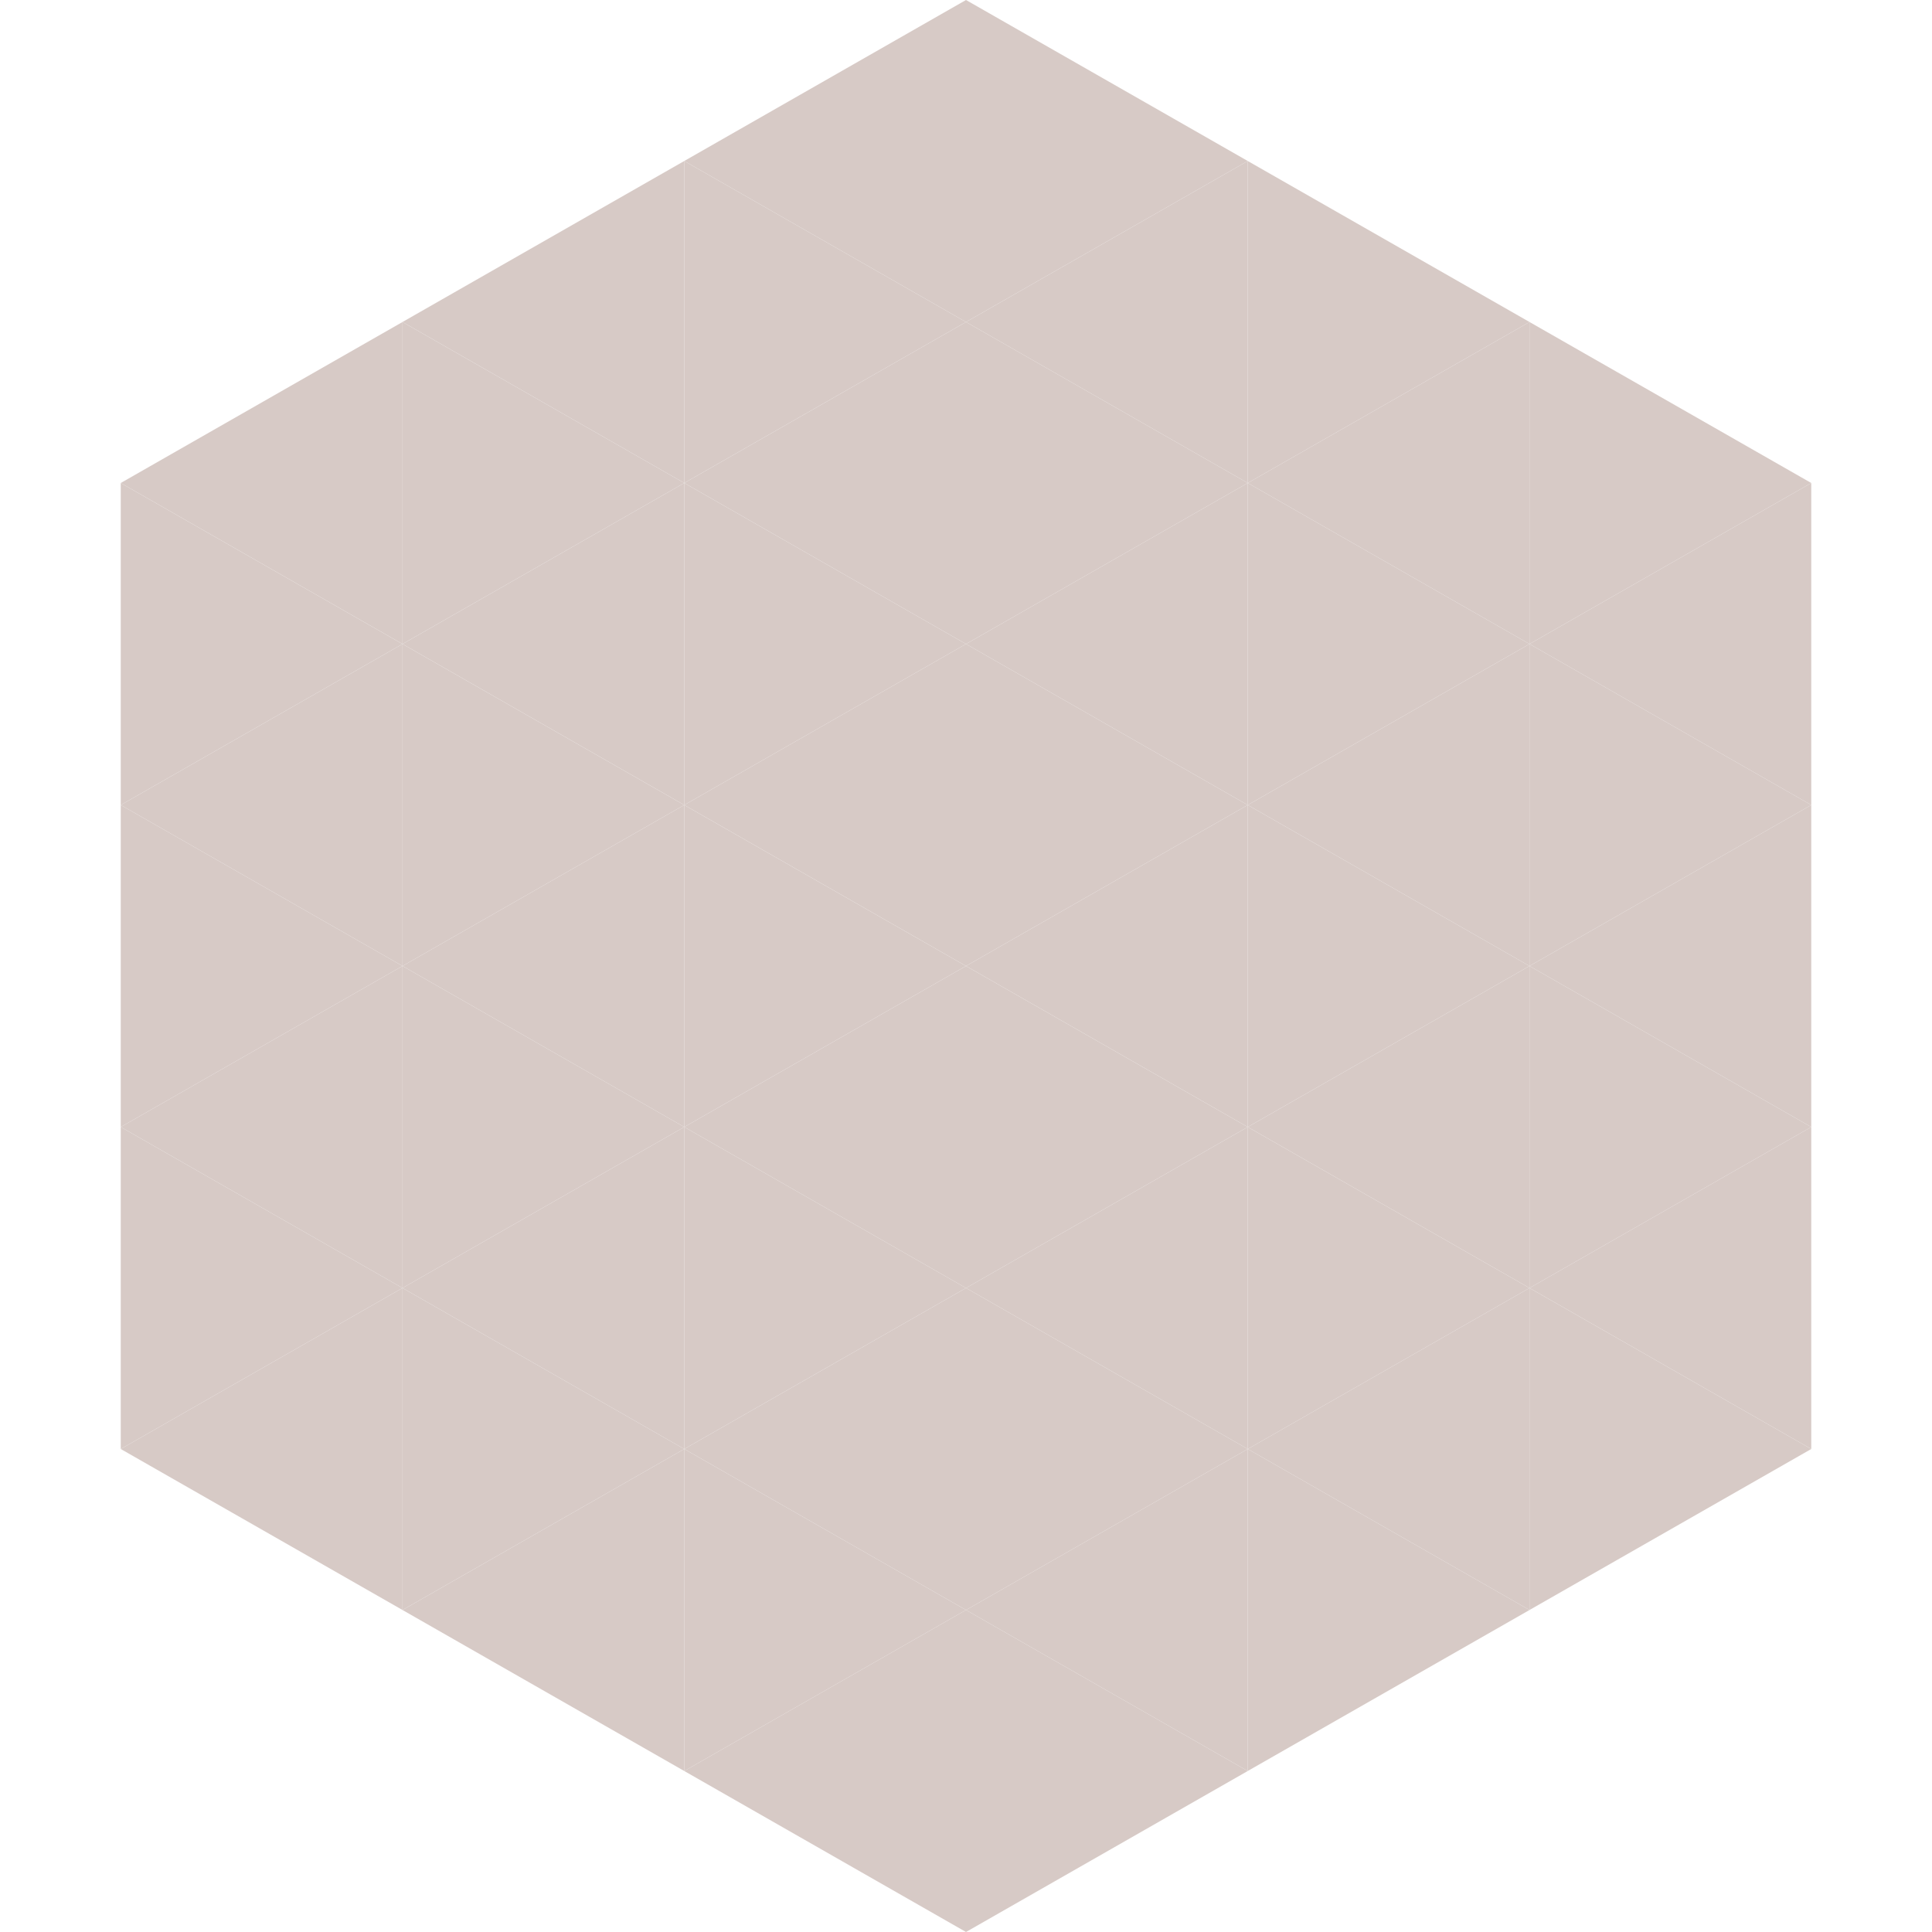 <?xml version="1.0"?>
<!-- Generated by SVGo -->
<svg width="240" height="240"
     xmlns="http://www.w3.org/2000/svg"
     xmlns:xlink="http://www.w3.org/1999/xlink">
<polygon points="50,40 15,60 50,80" style="fill:rgb(215,202,198)" />
<polygon points="190,40 225,60 190,80" style="fill:rgb(215,202,198)" />
<polygon points="15,60 50,80 15,100" style="fill:rgb(215,202,198)" />
<polygon points="225,60 190,80 225,100" style="fill:rgb(215,202,198)" />
<polygon points="50,80 15,100 50,120" style="fill:rgb(215,202,198)" />
<polygon points="190,80 225,100 190,120" style="fill:rgb(215,202,198)" />
<polygon points="15,100 50,120 15,140" style="fill:rgb(215,202,198)" />
<polygon points="225,100 190,120 225,140" style="fill:rgb(215,202,198)" />
<polygon points="50,120 15,140 50,160" style="fill:rgb(215,202,198)" />
<polygon points="190,120 225,140 190,160" style="fill:rgb(215,202,198)" />
<polygon points="15,140 50,160 15,180" style="fill:rgb(215,202,198)" />
<polygon points="225,140 190,160 225,180" style="fill:rgb(215,202,198)" />
<polygon points="50,160 15,180 50,200" style="fill:rgb(215,202,198)" />
<polygon points="190,160 225,180 190,200" style="fill:rgb(215,202,198)" />
<polygon points="15,180 50,200 15,220" style="fill:rgb(255,255,255); fill-opacity:0" />
<polygon points="225,180 190,200 225,220" style="fill:rgb(255,255,255); fill-opacity:0" />
<polygon points="50,0 85,20 50,40" style="fill:rgb(255,255,255); fill-opacity:0" />
<polygon points="190,0 155,20 190,40" style="fill:rgb(255,255,255); fill-opacity:0" />
<polygon points="85,20 50,40 85,60" style="fill:rgb(215,202,198)" />
<polygon points="155,20 190,40 155,60" style="fill:rgb(215,202,198)" />
<polygon points="50,40 85,60 50,80" style="fill:rgb(215,202,198)" />
<polygon points="190,40 155,60 190,80" style="fill:rgb(215,202,198)" />
<polygon points="85,60 50,80 85,100" style="fill:rgb(215,202,198)" />
<polygon points="155,60 190,80 155,100" style="fill:rgb(215,202,198)" />
<polygon points="50,80 85,100 50,120" style="fill:rgb(215,202,198)" />
<polygon points="190,80 155,100 190,120" style="fill:rgb(215,202,198)" />
<polygon points="85,100 50,120 85,140" style="fill:rgb(215,202,198)" />
<polygon points="155,100 190,120 155,140" style="fill:rgb(215,202,198)" />
<polygon points="50,120 85,140 50,160" style="fill:rgb(215,202,198)" />
<polygon points="190,120 155,140 190,160" style="fill:rgb(215,202,198)" />
<polygon points="85,140 50,160 85,180" style="fill:rgb(215,202,198)" />
<polygon points="155,140 190,160 155,180" style="fill:rgb(215,202,198)" />
<polygon points="50,160 85,180 50,200" style="fill:rgb(215,202,198)" />
<polygon points="190,160 155,180 190,200" style="fill:rgb(215,202,198)" />
<polygon points="85,180 50,200 85,220" style="fill:rgb(215,202,198)" />
<polygon points="155,180 190,200 155,220" style="fill:rgb(215,202,198)" />
<polygon points="120,0 85,20 120,40" style="fill:rgb(215,202,198)" />
<polygon points="120,0 155,20 120,40" style="fill:rgb(215,202,198)" />
<polygon points="85,20 120,40 85,60" style="fill:rgb(215,202,198)" />
<polygon points="155,20 120,40 155,60" style="fill:rgb(215,202,198)" />
<polygon points="120,40 85,60 120,80" style="fill:rgb(215,202,198)" />
<polygon points="120,40 155,60 120,80" style="fill:rgb(215,202,198)" />
<polygon points="85,60 120,80 85,100" style="fill:rgb(215,202,198)" />
<polygon points="155,60 120,80 155,100" style="fill:rgb(215,202,198)" />
<polygon points="120,80 85,100 120,120" style="fill:rgb(215,202,198)" />
<polygon points="120,80 155,100 120,120" style="fill:rgb(215,202,198)" />
<polygon points="85,100 120,120 85,140" style="fill:rgb(215,202,198)" />
<polygon points="155,100 120,120 155,140" style="fill:rgb(215,202,198)" />
<polygon points="120,120 85,140 120,160" style="fill:rgb(215,202,198)" />
<polygon points="120,120 155,140 120,160" style="fill:rgb(215,202,198)" />
<polygon points="85,140 120,160 85,180" style="fill:rgb(215,202,198)" />
<polygon points="155,140 120,160 155,180" style="fill:rgb(215,202,198)" />
<polygon points="120,160 85,180 120,200" style="fill:rgb(215,202,198)" />
<polygon points="120,160 155,180 120,200" style="fill:rgb(215,202,198)" />
<polygon points="85,180 120,200 85,220" style="fill:rgb(215,202,198)" />
<polygon points="155,180 120,200 155,220" style="fill:rgb(215,202,198)" />
<polygon points="120,200 85,220 120,240" style="fill:rgb(215,202,198)" />
<polygon points="120,200 155,220 120,240" style="fill:rgb(215,202,198)" />
<polygon points="85,220 120,240 85,260" style="fill:rgb(255,255,255); fill-opacity:0" />
<polygon points="155,220 120,240 155,260" style="fill:rgb(255,255,255); fill-opacity:0" />
</svg>
